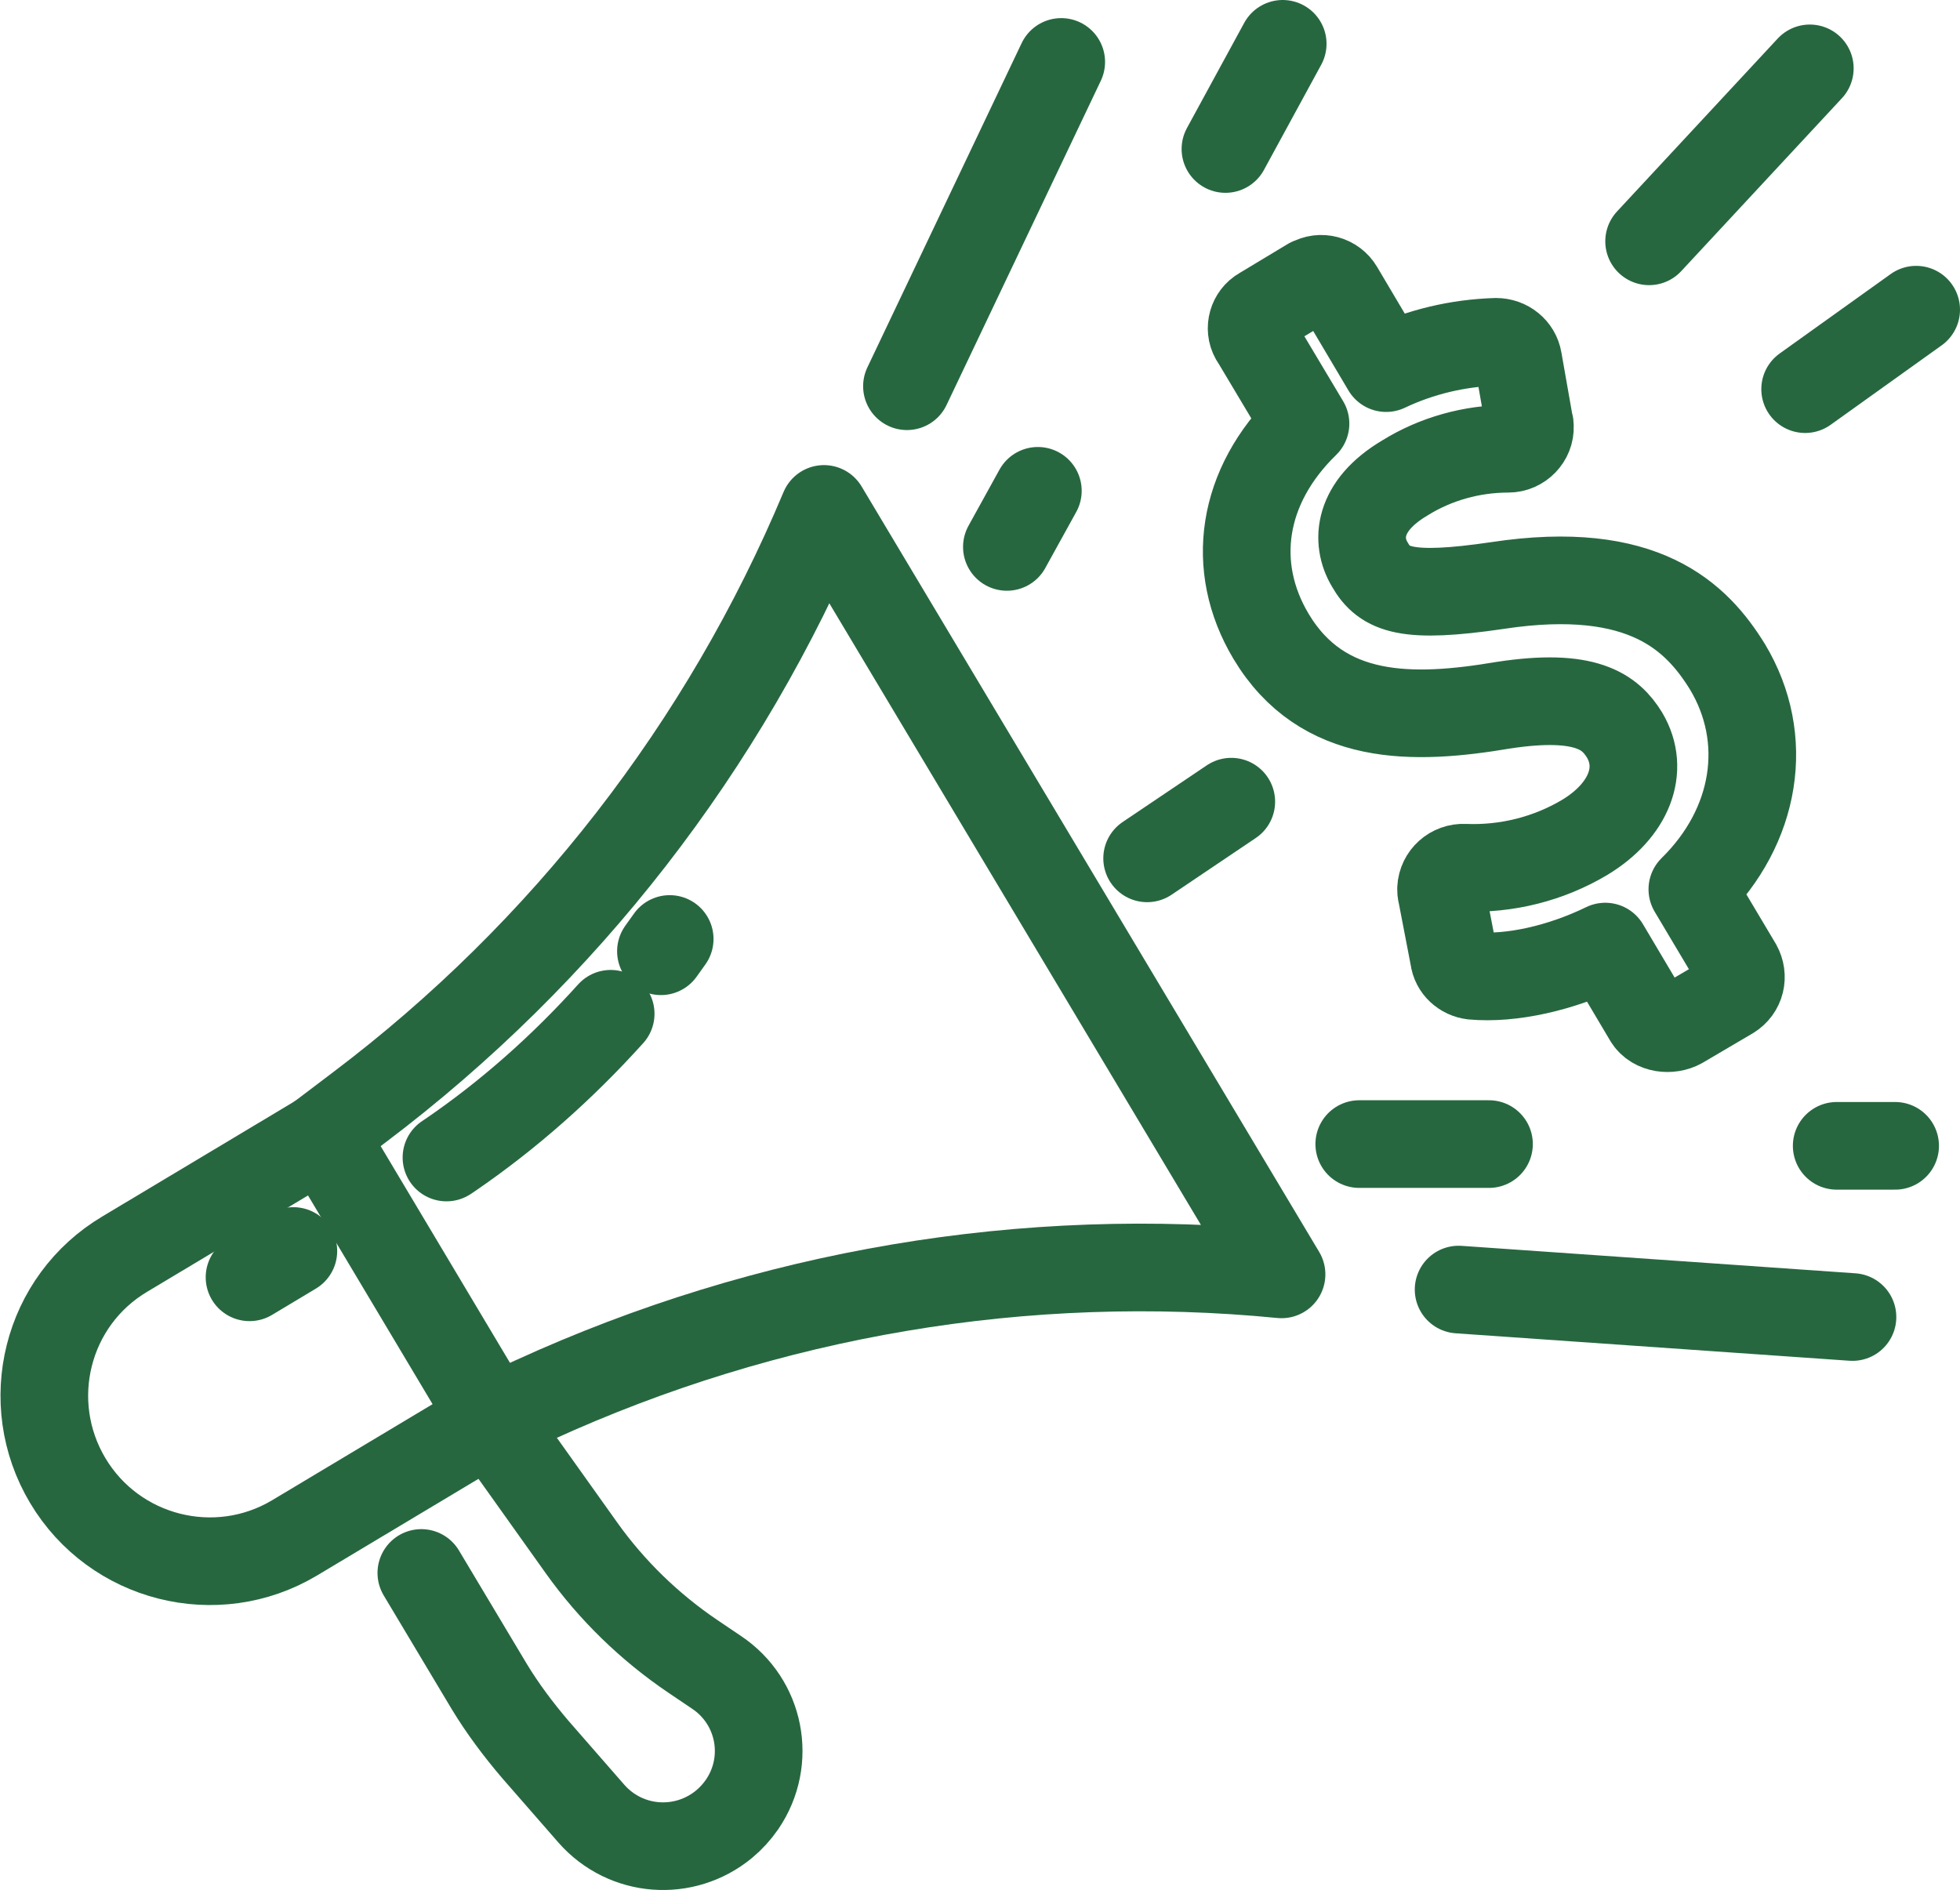 <?xml version="1.0" encoding="utf-8"?>
<!-- Generator: Adobe Illustrator 24.1.3, SVG Export Plug-In . SVG Version: 6.00 Build 0)  -->
<svg version="1.1" id="Layer_1" xmlns="http://www.w3.org/2000/svg" xmlns:xlink="http://www.w3.org/1999/xlink" x="0px" y="0px"
	 viewBox="0 0 335.4 323.5" style="enable-background:new 0 0 335.4 323.5;" xml:space="preserve">
<style type="text/css">
	.st0{fill:none;stroke:#276740;stroke-width:15;stroke-linecap:round;stroke-linejoin:round;}
</style>
<path class="st0" d="M84.3,242.9l-33.9,20.3c-13.4,8-30.8,3.6-38.8-9.8l0,0c-8-13.4-3.7-30.8,9.8-38.8c0,0,0,0,0,0l33.9-20.3
	L84.3,242.9z"/>
<path class="st0" d="M54.9,194.5l6.6-5C96.6,163,124,127.7,141,87.1l0,0l78.3,131l0,0c-43.8-4.3-87.9,3.2-127.9,21.5l-7.5,3.4
	l15.6,21.9c5.2,7.3,11.7,13.6,19.1,18.6l4,2.7c7.5,5,9.5,15.1,4.4,22.6c-0.9,1.3-1.9,2.4-3.1,3.4l0,0c-6.8,5.6-16.8,4.9-22.7-1.8
	l-9.6-11c-2.9-3.4-5.6-7-7.9-10.8l-11.6-19.4"/>
<line class="st0" x1="42.7" y1="218.6" x2="50.2" y2="214.1"/>
<path class="st0" d="M113.1,162.8c0.5-0.7,1-1.4,1.5-2.1"/>
<path class="st0" d="M76.4,198.1l0.6-0.4c10.1-6.9,19.3-15.1,27.5-24.2"/>
<path class="st0" d="M256.3,100.2c-15.6,2.3-19.4,0.8-21.9-3.6c-2.4-4-2.1-10,6-14.8c5.3-3.3,11.5-5,17.7-5c2.1,0,3.8-1.8,3.7-3.8
	c0-0.2,0-0.4-0.1-0.6l-1.9-10.8c-0.3-1.8-1.9-3.1-3.8-3.1c-6.5,0.2-12.9,1.7-18.8,4.5l-8-13.5c-1-1.7-3.2-2.3-4.9-1.3c0,0,0,0-0.1,0
	l-8.3,5c-1.6,0.9-2.2,3-1.3,4.6c0.1,0.1,0.1,0.2,0.2,0.3l8.6,14.4c-11,10.7-13,24.5-5.9,36.4c8.8,14.7,24.3,14.4,39.7,11.8
	c14.3-2.2,18.4,1.2,20.8,5.1c3.5,5.9,0.8,12.9-6.8,17.5c-6.2,3.7-13.4,5.5-20.6,5.2c-2.1-0.1-3.9,1.5-4,3.6c0,0.3,0,0.6,0.1,0.9
	l2.1,10.9c0.2,1.7,1.6,2.9,3.2,3.1c6.6,0.6,15.1-1.3,22.7-5l7.3,12.3c1.1,1.8,3.8,2.1,5.6,1.1l8.5-5c1.8-1.1,2.3-3.3,1.3-5.1
	c0,0,0,0,0,0l-7.8-13.1c11-10.8,13.4-25.8,6-38.1C290.4,105.7,281.4,96.4,256.3,100.2z"/>
<line class="st0" x1="155.2" y1="66.1" x2="181.6" y2="10.6"/>
<line class="st0" x1="249.6" y1="220.7" x2="317" y2="225.4"/>
<line class="st0" x1="209.7" y1="25.5" x2="219.5" y2="7.5"/>
<line class="st0" x1="172.3" y1="93.6" x2="177.6" y2="84"/>
<line class="st0" x1="314.3" y1="196.1" x2="324.3" y2="196.1"/>
<line class="st0" x1="232.6" y1="195.8" x2="254.8" y2="195.8"/>
<line class="st0" x1="308.9" y1="66.6" x2="327.9" y2="53"/>
<line class="st0" x1="196.3" y1="146.9" x2="210.7" y2="137.2"/>
<line class="st0" x1="309.7" y1="11.7" x2="282.2" y2="41.3"/>
</svg>
